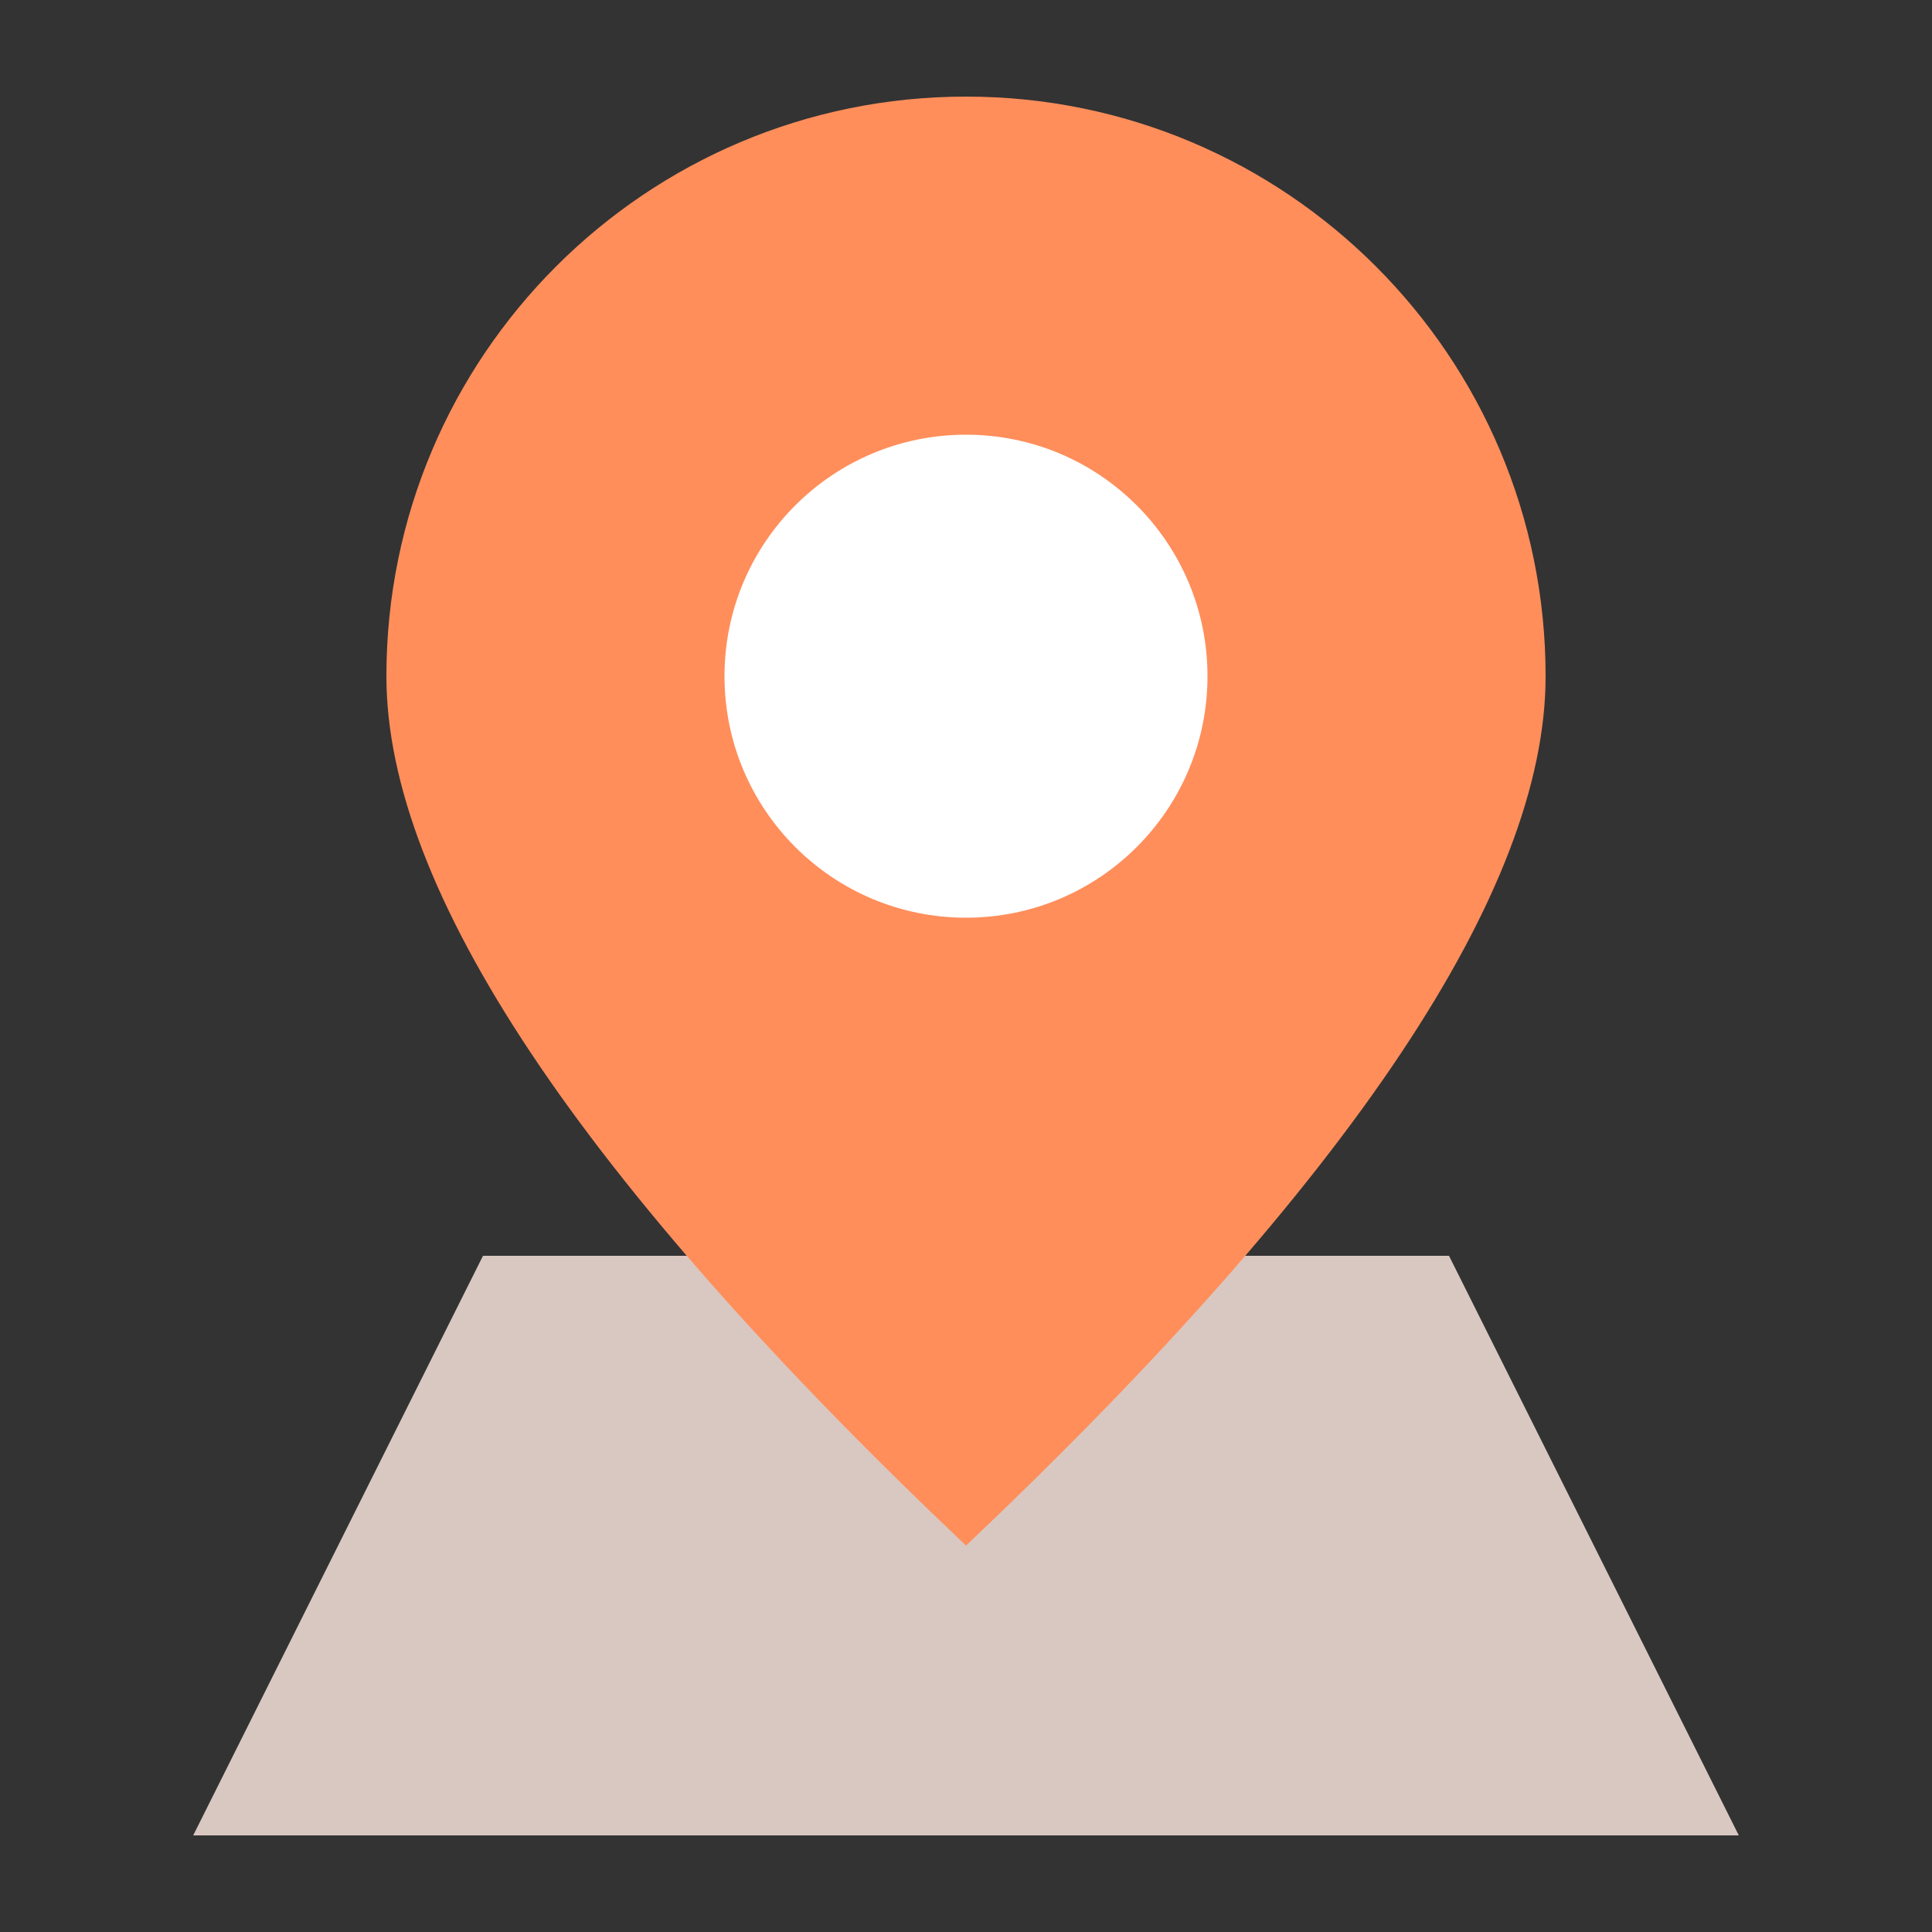 <?xml version="1.0" encoding="UTF-8"?>
<svg width="20px" height="20px" viewBox="0 0 20 20" version="1.1" xmlns="http://www.w3.org/2000/svg" xmlns:xlink="http://www.w3.org/1999/xlink">
    <rect x="0" y="0" width="20" height="20" fill="#333333" stroke="none"/>
    <title>首页图标/月度计划@2x</title>
    <g id="页面-1" stroke="none" stroke-width="1" fill="none" fill-rule="evenodd">
        <g id="商业BI-年度计划" transform="translate(-28, -408)">
            <g id="编组-11" transform="translate(16, 266)">
                <g id="编组-4备份" transform="translate(0, 130)">
                    <g id="编组-5" transform="translate(12, 12)">
                        <g id="编组" transform="translate(2, 1)">
                            <polygon id="矩形" fill="#D9C8C1" points="3 12 13 12 16 18 -7.95585819e-13 18"></polygon>
                            <path d="M8,15 C12,11.209 14,8.209 14,6 C14,2.686 11.314,0 8,0 C4.686,0 2,2.686 2,6 C2,8.209 4,11.209 8,15 Z" id="椭圆形" fill="#FF8E5B"></path>
                            <path d="M8,8.5 C9.381,8.5 10.5,7.381 10.5,6 C10.5,4.619 9.381,3.5 8,3.5 C6.619,3.5 5.5,4.619 5.5,6 C5.5,7.381 6.619,8.5 8,8.5 Z" id="椭圆形" fill="#FFFFFF"></path>
                        </g>
                    </g>
                </g>
            </g>
        </g>
    </g>
</svg>